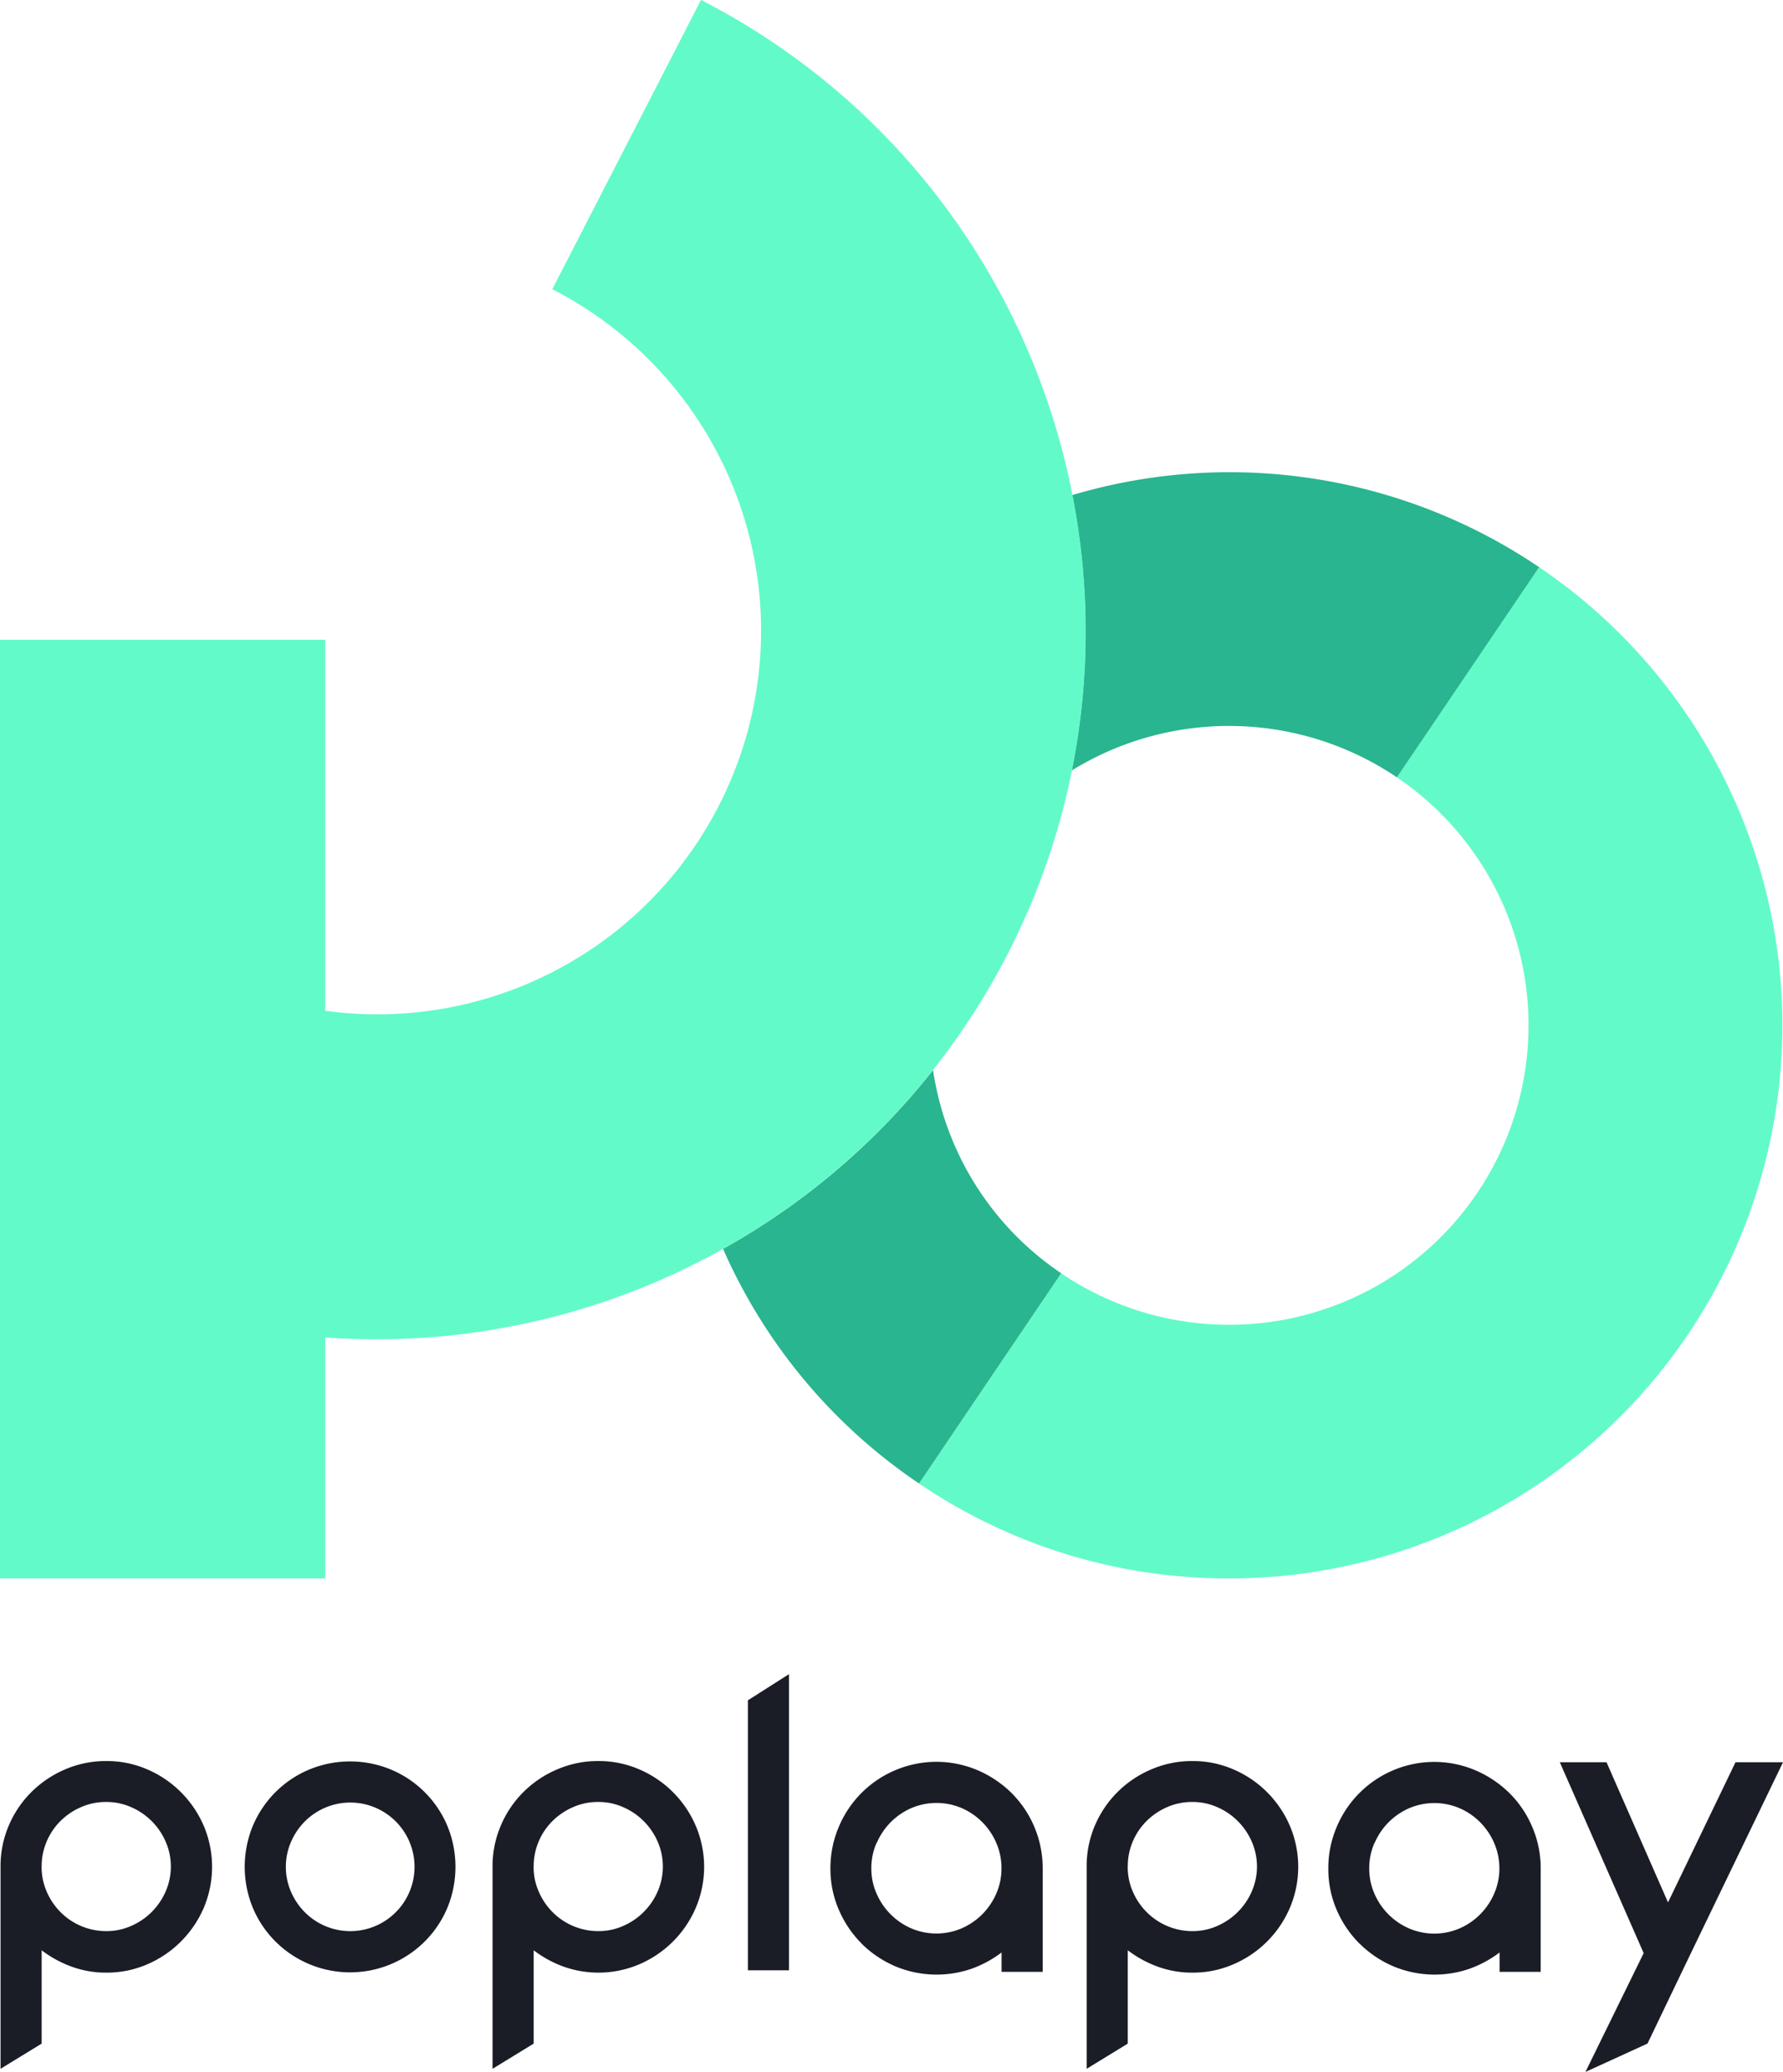 <svg id="Livello_1" data-name="Livello 1" xmlns="http://www.w3.org/2000/svg" viewBox="0 0 362.54 421.26"><defs><style>.cls-1{fill:#1a1c26;}.cls-2{fill:#63fac9;}.cls-3{fill:#29b58f;}</style></defs><title>Poplapay_01</title><polygon class="cls-1" points="152.07 345.7 160.43 340.38 160.43 400.59 152.07 400.59 152.07 345.7"/><polygon class="cls-1" points="338.75 407.65 343.7 397.34 362.54 358.3 352.88 358.3 339.16 386.79 326.66 358.3 317.16 358.3 334.21 397.1 322.37 421.26 334.99 415.49 338.75 407.65"/><path class="cls-2" d="M685.07,470.66a111.8,111.8,0,0,1-62.87-19.3l28.92-42.73a60.88,60.88,0,1,0,68.25-100.84l28.92-42.73a112.45,112.45,0,0,1-63.22,205.6" transform="translate(-435.33 -149.74)"/><path class="cls-3" d="M653.35,250.39a143.75,143.75,0,0,1-.1,56,61,61,0,0,1,66.12,1.4l28.92-42.73a112.28,112.28,0,0,0-94.94-14.66" transform="translate(-435.33 -149.74)"/><path class="cls-3" d="M625.46,369.73c-.16-.81-.29-1.61-.41-2.42a143.43,143.43,0,0,1-42.7,36.35,111.71,111.71,0,0,0,39.85,47.7l28.91-42.74a60.5,60.5,0,0,1-25.65-38.89" transform="translate(-435.33 -149.74)"/><path class="cls-2" d="M577.86,149.74l-30.23,58.8a78,78,0,0,1-46.18,146.7V279.81H435.33V470.66h66.12v-49q5.15.38,10.28.38a144.32,144.32,0,0,0,128.44-78.23c36.33-70.69,8.38-157.76-62.31-194.09" transform="translate(-435.33 -149.74)"/><path class="cls-1" d="M443.8,546.26a22.79,22.79,0,0,0,6.09,3.33,20.38,20.38,0,0,0,7.06,1.22,20.6,20.6,0,0,0,8.36-1.71,21.83,21.83,0,0,0,6.81-4.62,22.07,22.07,0,0,0,4.63-6.82,21.41,21.41,0,0,0,0-16.72,22.07,22.07,0,0,0-4.63-6.82,21.83,21.83,0,0,0-6.81-4.62,20.6,20.6,0,0,0-8.36-1.71,20.91,20.91,0,0,0-8.41,1.71,21.78,21.78,0,0,0-6.85,4.62,21.45,21.45,0,0,0-4.59,6.82,21.07,21.07,0,0,0-1.66,8.36v41.06l8.36-5.12Zm0-17a12.75,12.75,0,0,1,1-5.07,13.06,13.06,0,0,1,2.8-4.18,13.51,13.51,0,0,1,4.18-2.84,12.54,12.54,0,0,1,5.16-1.06,12.36,12.36,0,0,1,5.07,1.06,13.48,13.48,0,0,1,7,7,12.65,12.65,0,0,1,0,10.14,13.48,13.48,0,0,1-7,7,12.36,12.36,0,0,1-5.07,1.06,13.11,13.11,0,0,1-9.26-3.82,13.39,13.39,0,0,1-2.84-4.18,12.44,12.44,0,0,1-1.05-5.07Z" transform="translate(-435.33 -149.74)"/><path class="cls-1" d="M491.34,544.48a21.5,21.5,0,0,0,30.35,0,21.45,21.45,0,0,0,4.59-6.82,21.88,21.88,0,0,0,0-16.72,21.37,21.37,0,0,0-11.41-11.4,21.76,21.76,0,0,0-16.72,0,21.39,21.39,0,0,0-11.4,11.4,21.88,21.88,0,0,0,0,16.72,21.45,21.45,0,0,0,4.59,6.82m3.16-20.25a13.48,13.48,0,0,1,2.83-4.18,13,13,0,0,1,4.17-2.8,13,13,0,0,1,10.11,0,13.07,13.07,0,0,1,0,24.1,13,13,0,0,1-10.11,0,13,13,0,0,1-4.17-2.8,13.48,13.48,0,0,1-2.83-4.18,12.77,12.77,0,0,1,0-10.14" transform="translate(-435.33 -149.74)"/><path class="cls-1" d="M543.84,546.26a22.79,22.79,0,0,0,6.09,3.33,21.17,21.17,0,0,0,15.42-.49,21.81,21.81,0,0,0,11.44-11.44,21.29,21.29,0,0,0,0-16.72,21.81,21.81,0,0,0-11.44-11.44,20.56,20.56,0,0,0-8.36-1.71,20.82,20.82,0,0,0-8.4,1.71,21.71,21.71,0,0,0-6.86,4.62,21.26,21.26,0,0,0-4.58,6.82,20.91,20.91,0,0,0-1.67,8.36v41.06l8.36-5.12Zm0-17a12.93,12.93,0,0,1,1-5.07,13.06,13.06,0,0,1,2.8-4.18,13.67,13.67,0,0,1,4.19-2.84,12.49,12.49,0,0,1,5.15-1.06,12.29,12.29,0,0,1,5.07,1.06,13.48,13.48,0,0,1,7,7,12.65,12.65,0,0,1,0,10.14,13.48,13.48,0,0,1-7,7,12.29,12.29,0,0,1-5.07,1.06,13.11,13.11,0,0,1-9.25-3.82,13.39,13.39,0,0,1-2.84-4.18,12.29,12.29,0,0,1-1.06-5.07Z" transform="translate(-435.33 -149.74)"/><path class="cls-1" d="M610.49,544.88a22,22,0,0,0,6.86,4.63,21.74,21.74,0,0,0,15.55.5,22.8,22.8,0,0,0,6.08-3.3v3.94h8.36v-21A21.57,21.57,0,0,0,641,514.28a22.32,22.32,0,0,0-6.88-4.62,21.41,21.41,0,0,0-16.77,0,21.51,21.51,0,0,0-11.47,11.52,21.37,21.37,0,0,0-1.7,8.45,20.89,20.89,0,0,0,1.71,8.4,22,22,0,0,0,4.62,6.85m3.09-20.44a13.52,13.52,0,0,1,7-7.07,13.06,13.06,0,0,1,10.31,0,13.52,13.52,0,0,1,7,7.07,12.84,12.84,0,0,1,1.05,5.19,12.65,12.65,0,0,1-1.05,5.1,13.78,13.78,0,0,1-2.84,4.2,13.51,13.51,0,0,1-4.18,2.86,13,13,0,0,1-10.31,0,13.39,13.39,0,0,1-4.18-2.86,13.6,13.6,0,0,1-2.84-4.2,12.5,12.5,0,0,1-1.06-5.1,12.68,12.68,0,0,1,1.06-5.19" transform="translate(-435.33 -149.74)"/><path class="cls-1" d="M664.64,546.26a22.79,22.79,0,0,0,6.09,3.33,20.38,20.38,0,0,0,7.06,1.22,20.6,20.6,0,0,0,8.36-1.71,21.81,21.81,0,0,0,11.44-11.44,21.29,21.29,0,0,0,0-16.72,21.81,21.81,0,0,0-11.44-11.44,20.6,20.6,0,0,0-8.36-1.71,20.82,20.82,0,0,0-8.4,1.71,21.71,21.71,0,0,0-6.86,4.62,21.45,21.45,0,0,0-4.59,6.82,21.07,21.07,0,0,0-1.66,8.36v41.06l8.36-5.12Zm0-17a12.93,12.93,0,0,1,1-5.07,13.06,13.06,0,0,1,2.8-4.18,13.63,13.63,0,0,1,4.18-2.84,12.57,12.57,0,0,1,5.16-1.06,12.36,12.36,0,0,1,5.07,1.06,13.48,13.48,0,0,1,7,7,12.65,12.65,0,0,1,0,10.14,13.48,13.48,0,0,1-7,7,12.36,12.36,0,0,1-5.07,1.06,13.11,13.11,0,0,1-9.25-3.82,13.42,13.42,0,0,1-2.85-4.18,12.44,12.44,0,0,1-1.05-5.07Z" transform="translate(-435.33 -149.74)"/><path class="cls-1" d="M711.75,544.88a21.9,21.9,0,0,0,6.86,4.63,21.71,21.71,0,0,0,15.54.5,22.7,22.7,0,0,0,6.09-3.3v3.94h8.36v-21a21.2,21.2,0,0,0-1.71-8.45,21.42,21.42,0,0,0-4.65-6.9,22.36,22.36,0,0,0-6.89-4.62,21.41,21.41,0,0,0-16.77,0,21.54,21.54,0,0,0-11.46,11.52,21.19,21.19,0,0,0-1.7,8.45,20.89,20.89,0,0,0,1.7,8.4,21.86,21.86,0,0,0,4.63,6.85m3.08-20.44a13.52,13.52,0,0,1,7-7.07,13.06,13.06,0,0,1,10.31,0,13.52,13.52,0,0,1,7,7.07,12.85,12.85,0,0,1,1.06,5.19,12.66,12.66,0,0,1-1.06,5.1,13.6,13.6,0,0,1-2.84,4.2,13.39,13.39,0,0,1-4.18,2.86,13,13,0,0,1-10.31,0,13.51,13.51,0,0,1-4.18-2.86,13.78,13.78,0,0,1-2.84-4.2,12.65,12.65,0,0,1-1.05-5.1,12.84,12.84,0,0,1,1.05-5.19" transform="translate(-435.33 -149.74)"/></svg>